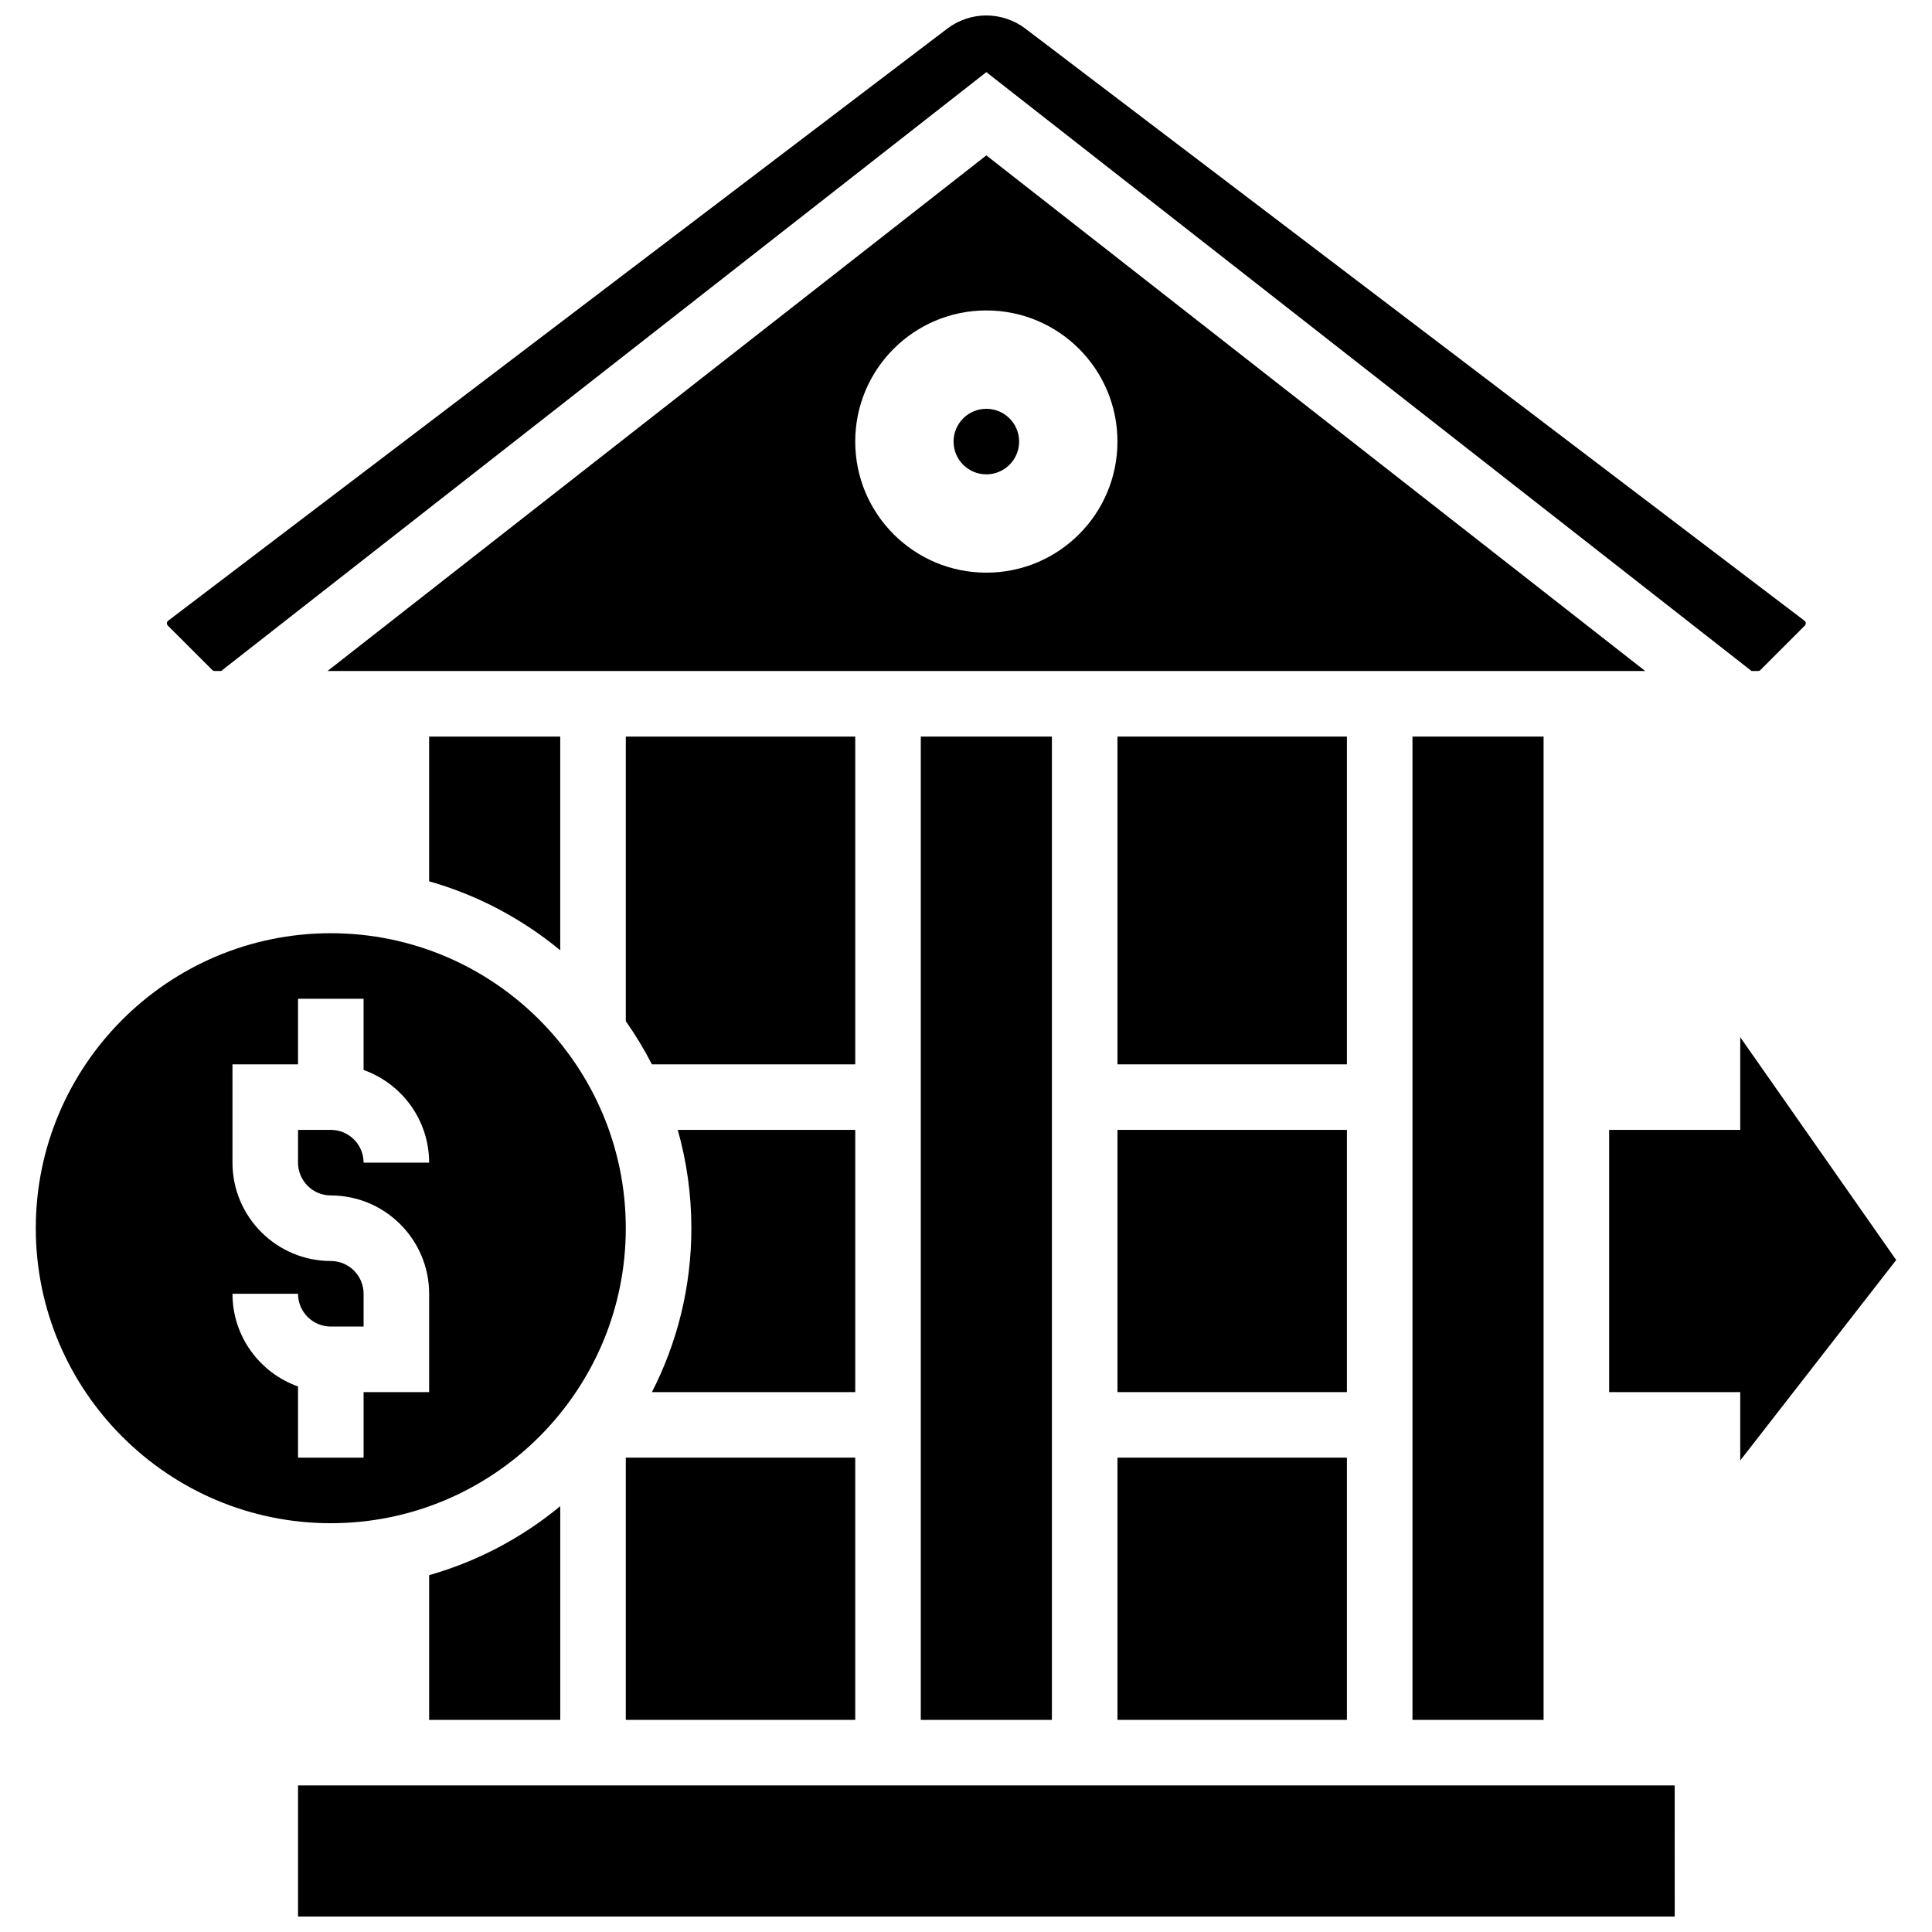 <?xml version="1.0" encoding="UTF-8"?>
<!-- Uploaded to: ICON Repo, www.svgrepo.com, Generator: ICON Repo Mixer Tools -->
<svg width="800px" height="800px" version="1.1" viewBox="144 144 512 512" xmlns="http://www.w3.org/2000/svg">
 <defs>
  <clipPath id="b">
   <path d="m188 148.09h435v173.91h-435z"/>
  </clipPath>
  <clipPath id="a">
   <path d="m222 617h366v34.902h-366z"/>
  </clipPath>
 </defs>
 <path d="m440.14 530.29h60.805v69.492h-60.805z"/>
 <path d="m440.14 339.2h60.805v86.863h-60.805z"/>
 <path d="m388.02 339.2h34.746v260.59h-34.746z"/>
 <path d="m518.32 339.2h34.746v260.59h-34.746z"/>
 <g clip-path="url(#b)">
  <path d="m200.27 321.57c0.16 0.16 0.375 0.25 0.605 0.25h1.738l202.78-158.7 202.78 158.7h1.738c0.23 0 0.445-0.09 0.605-0.25l11.781-11.781c0.16-0.16 0.25-0.375 0.25-0.605 0-0.266-0.125-0.52-0.34-0.684l-206.47-156.92c-2.957-2.246-6.633-3.484-10.348-3.484-3.715 0-7.391 1.238-10.344 3.484l-206.48 156.92c-0.211 0.16-0.34 0.414-0.34 0.68 0 0.23 0.09 0.445 0.25 0.605z"/>
 </g>
 <path d="m405.39 185.18-174.59 136.64h349.19zm0 110.58c-19.188 0-34.746-15.555-34.746-34.746 0-19.188 15.555-34.746 34.746-34.746 19.188 0 34.746 15.555 34.746 34.746s-15.555 34.746-34.746 34.746z"/>
 <path d="m370.65 443.43h-47.043c2.352 8.285 3.613 17.027 3.613 26.059 0 15.629-3.773 30.395-10.453 43.434h53.883z"/>
 <path d="m440.14 443.43h60.805v69.492h-60.805z"/>
 <path d="m257.73 599.79h34.746v-56.645c-10.062 8.324-21.855 14.625-34.746 18.285z"/>
 <g clip-path="url(#a)">
  <path d="m222.98 617.16v34.746h364.83 0.012l-0.012-34.746z"/>
 </g>
 <path d="m309.84 469.49c0-43.105-35.07-78.176-78.176-78.176-43.109 0-78.18 35.07-78.18 78.176s35.07 78.176 78.176 78.176c43.109 0.004 78.18-35.066 78.18-78.176zm-104.23 17.375h17.371c0 4.789 3.898 8.688 8.688 8.688h8.688v-8.688c0-4.789-3.898-8.688-8.688-8.688-14.367 0-26.059-11.691-26.059-26.059v-26.059h17.371v-17.371h17.371v18.867c10.109 3.586 17.371 13.242 17.371 24.566l-17.367-0.004c0-4.789-3.898-8.688-8.688-8.688h-8.688v8.688c0 4.789 3.898 8.688 8.688 8.688 14.367 0 26.059 11.691 26.059 26.059v26.059h-17.371v17.371h-17.375v-18.867c-10.109-3.586-17.371-13.238-17.371-24.562z"/>
 <path d="m646.51 477.91-41.328-59.039v24.562h-34.742v69.492h34.742v18.113z"/>
 <path d="m292.47 395.84v-56.641h-34.746v38.359c12.891 3.656 24.684 9.961 34.746 18.281z"/>
 <path d="m309.84 530.29h60.805v69.492h-60.805z"/>
 <path d="m370.65 339.2h-60.805v75.422c2.559 3.637 4.879 7.457 6.918 11.441h53.887z"/>
 <path d="m414.08 261.02c0 4.797-3.891 8.688-8.688 8.688s-8.688-3.891-8.688-8.688 3.891-8.684 8.688-8.684 8.688 3.887 8.688 8.684"/>
</svg>